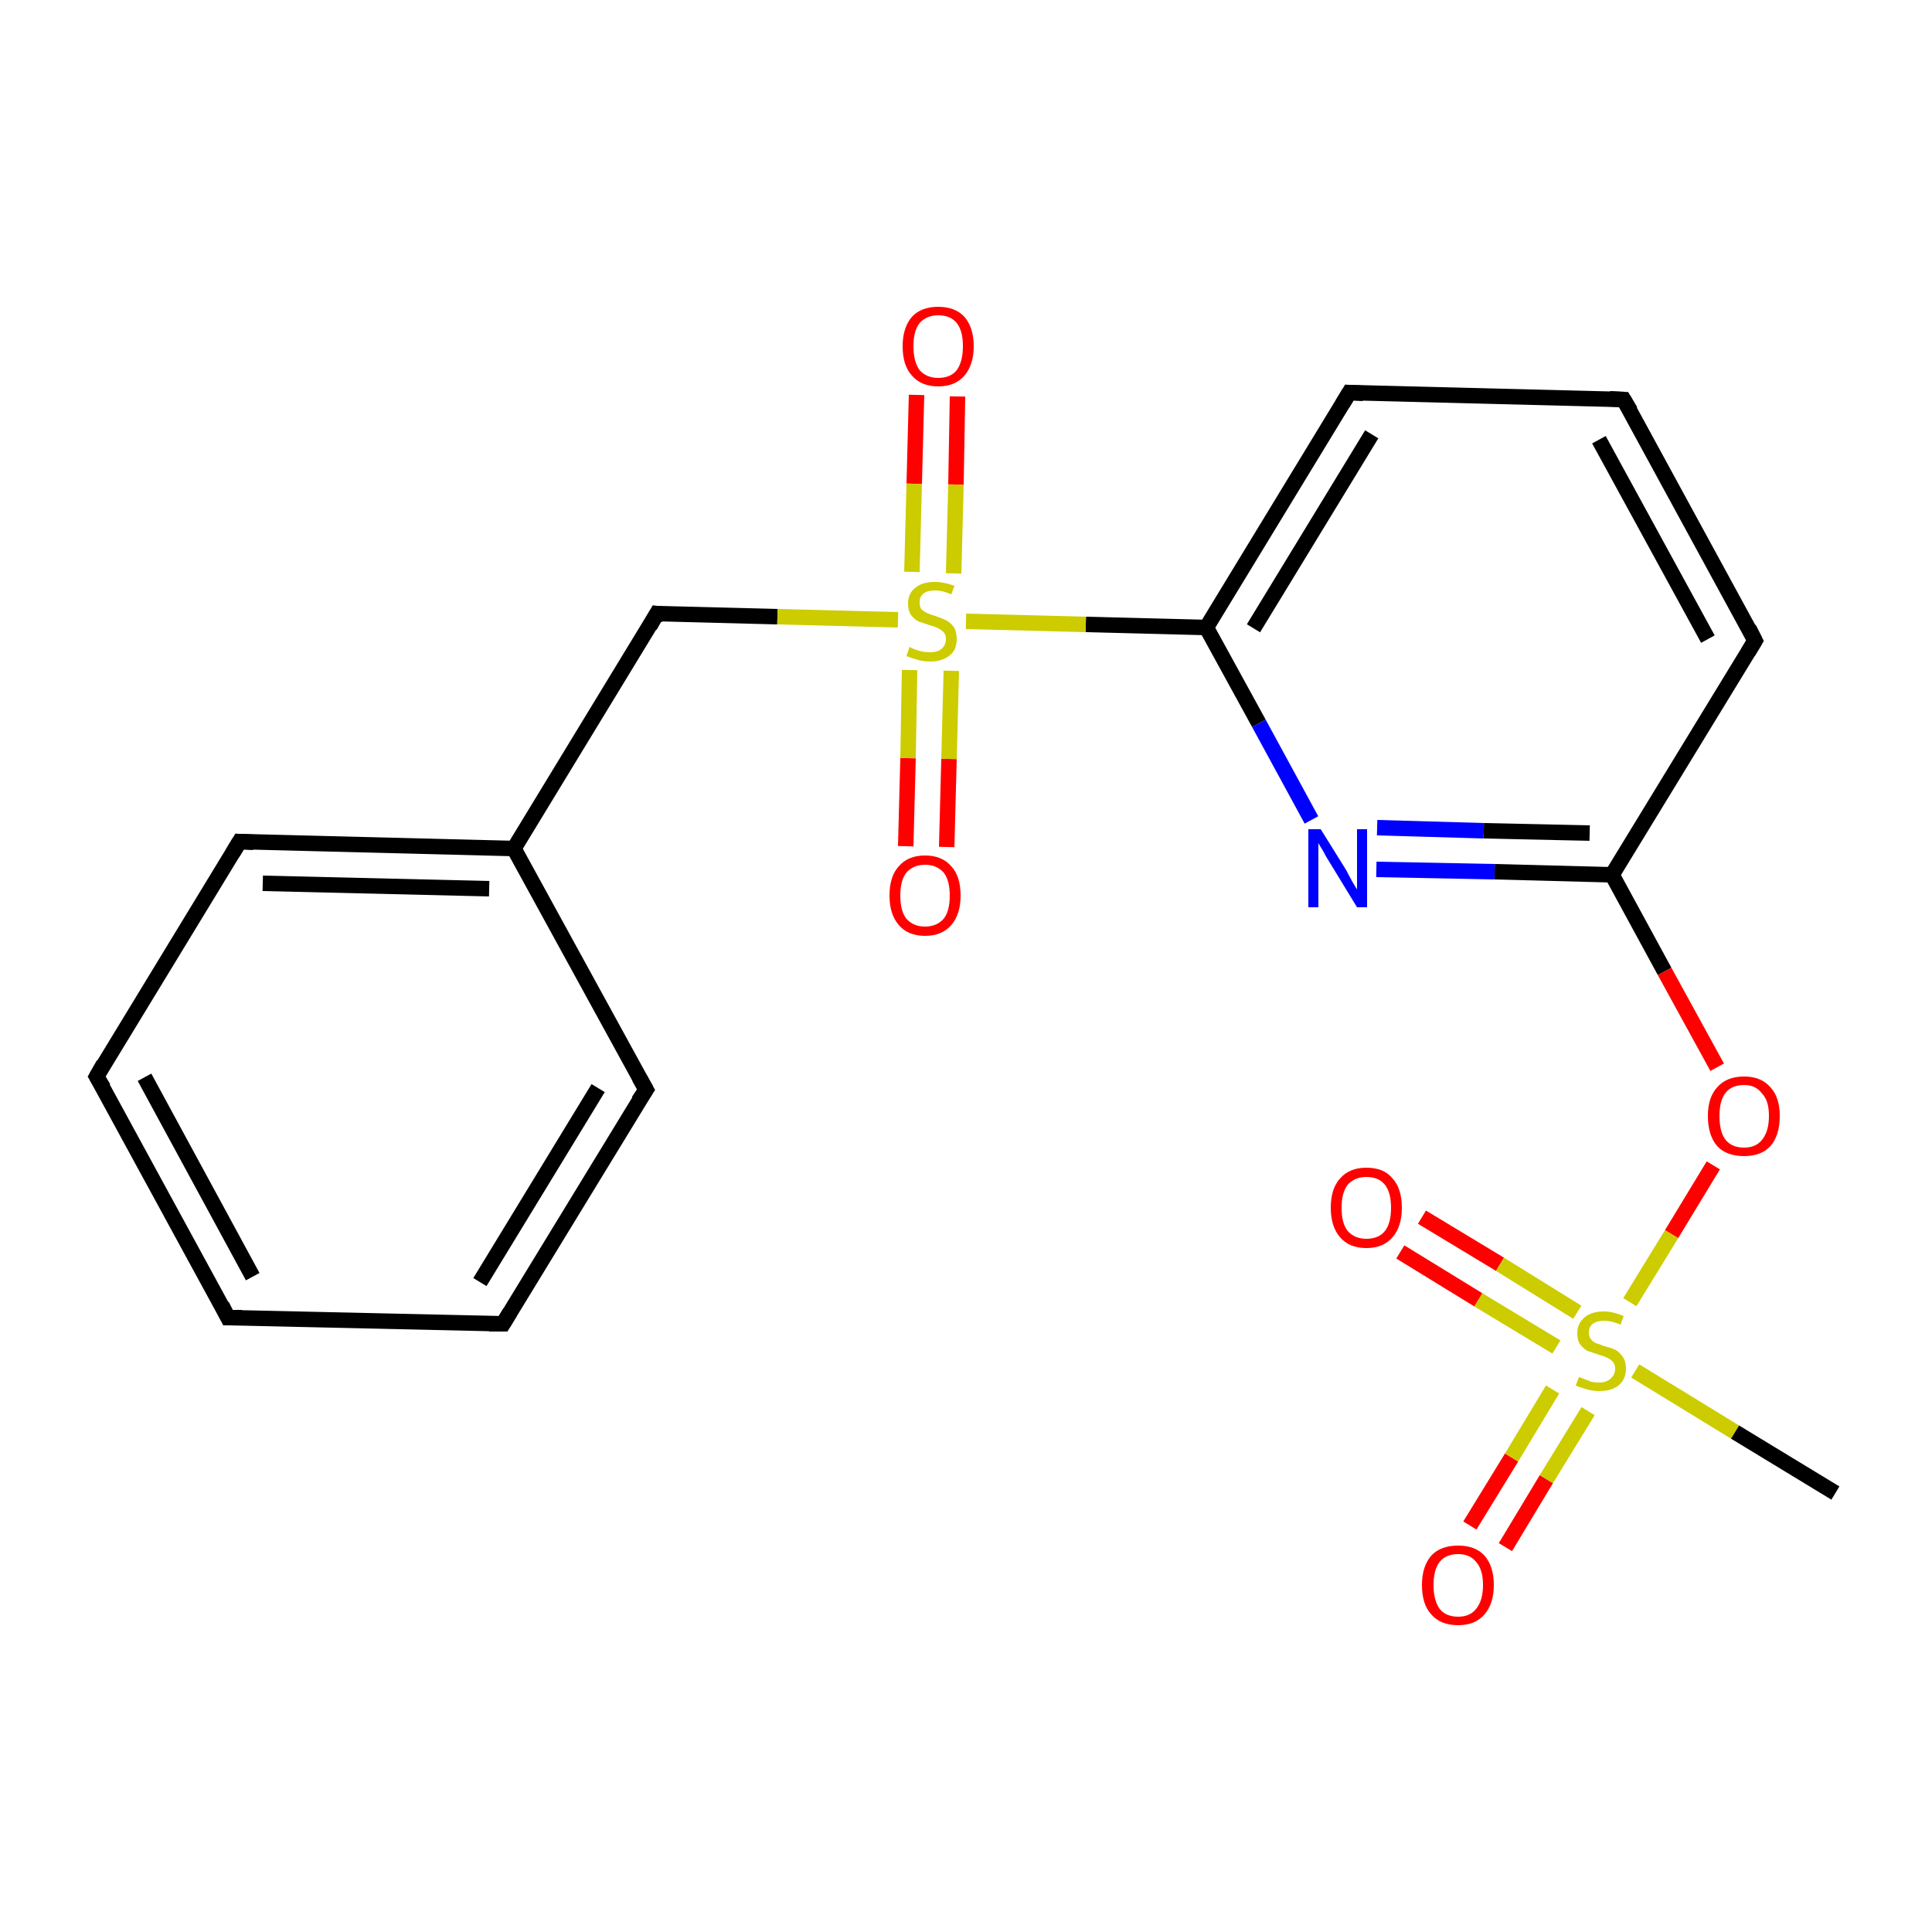 <?xml version='1.0' encoding='iso-8859-1'?>
<svg version='1.1' baseProfile='full'
              xmlns='http://www.w3.org/2000/svg'
                      xmlns:rdkit='http://www.rdkit.org/xml'
                      xmlns:xlink='http://www.w3.org/1999/xlink'
                  xml:space='preserve'
width='250px' height='250px' viewBox='0 0 250 250'>
<!-- END OF HEADER -->
<rect style='opacity:1.0;fill:#FFFFFF;stroke:none' width='250.0' height='250.0' x='0.0' y='0.0'> </rect>
<path class='bond-0 atom-0 atom-19' d='M 237.5,193.2 L 224.5,185.3' style='fill:none;fill-rule:evenodd;stroke:#000000;stroke-width:2.0px;stroke-linecap:butt;stroke-linejoin:miter;stroke-opacity:1' />
<path class='bond-0 atom-0 atom-19' d='M 224.5,185.3 L 211.6,177.4' style='fill:none;fill-rule:evenodd;stroke:#CCCC00;stroke-width:2.0px;stroke-linecap:butt;stroke-linejoin:miter;stroke-opacity:1' />
<path class='bond-1 atom-1 atom-2' d='M 29.5,170.5 L 12.5,139.3' style='fill:none;fill-rule:evenodd;stroke:#000000;stroke-width:2.0px;stroke-linecap:butt;stroke-linejoin:miter;stroke-opacity:1' />
<path class='bond-1 atom-1 atom-2' d='M 32.7,165.2 L 18.7,139.4' style='fill:none;fill-rule:evenodd;stroke:#000000;stroke-width:2.0px;stroke-linecap:butt;stroke-linejoin:miter;stroke-opacity:1' />
<path class='bond-2 atom-1 atom-3' d='M 29.5,170.5 L 65.1,171.3' style='fill:none;fill-rule:evenodd;stroke:#000000;stroke-width:2.0px;stroke-linecap:butt;stroke-linejoin:miter;stroke-opacity:1' />
<path class='bond-3 atom-2 atom-5' d='M 12.5,139.3 L 31.0,108.9' style='fill:none;fill-rule:evenodd;stroke:#000000;stroke-width:2.0px;stroke-linecap:butt;stroke-linejoin:miter;stroke-opacity:1' />
<path class='bond-4 atom-3 atom-6' d='M 65.1,171.3 L 83.6,141.0' style='fill:none;fill-rule:evenodd;stroke:#000000;stroke-width:2.0px;stroke-linecap:butt;stroke-linejoin:miter;stroke-opacity:1' />
<path class='bond-4 atom-3 atom-6' d='M 62.1,165.9 L 77.4,140.8' style='fill:none;fill-rule:evenodd;stroke:#000000;stroke-width:2.0px;stroke-linecap:butt;stroke-linejoin:miter;stroke-opacity:1' />
<path class='bond-5 atom-4 atom-7' d='M 210.1,51.7 L 227.1,82.9' style='fill:none;fill-rule:evenodd;stroke:#000000;stroke-width:2.0px;stroke-linecap:butt;stroke-linejoin:miter;stroke-opacity:1' />
<path class='bond-5 atom-4 atom-7' d='M 206.9,56.9 L 221.0,82.7' style='fill:none;fill-rule:evenodd;stroke:#000000;stroke-width:2.0px;stroke-linecap:butt;stroke-linejoin:miter;stroke-opacity:1' />
<path class='bond-6 atom-4 atom-8' d='M 210.1,51.7 L 174.6,50.8' style='fill:none;fill-rule:evenodd;stroke:#000000;stroke-width:2.0px;stroke-linecap:butt;stroke-linejoin:miter;stroke-opacity:1' />
<path class='bond-7 atom-5 atom-10' d='M 31.0,108.9 L 66.5,109.8' style='fill:none;fill-rule:evenodd;stroke:#000000;stroke-width:2.0px;stroke-linecap:butt;stroke-linejoin:miter;stroke-opacity:1' />
<path class='bond-7 atom-5 atom-10' d='M 34.0,114.3 L 63.3,115.0' style='fill:none;fill-rule:evenodd;stroke:#000000;stroke-width:2.0px;stroke-linecap:butt;stroke-linejoin:miter;stroke-opacity:1' />
<path class='bond-8 atom-6 atom-10' d='M 83.6,141.0 L 66.5,109.8' style='fill:none;fill-rule:evenodd;stroke:#000000;stroke-width:2.0px;stroke-linecap:butt;stroke-linejoin:miter;stroke-opacity:1' />
<path class='bond-9 atom-7 atom-11' d='M 227.1,82.9 L 208.6,113.2' style='fill:none;fill-rule:evenodd;stroke:#000000;stroke-width:2.0px;stroke-linecap:butt;stroke-linejoin:miter;stroke-opacity:1' />
<path class='bond-10 atom-8 atom-12' d='M 174.6,50.8 L 156.1,81.2' style='fill:none;fill-rule:evenodd;stroke:#000000;stroke-width:2.0px;stroke-linecap:butt;stroke-linejoin:miter;stroke-opacity:1' />
<path class='bond-10 atom-8 atom-12' d='M 177.5,56.2 L 162.2,81.3' style='fill:none;fill-rule:evenodd;stroke:#000000;stroke-width:2.0px;stroke-linecap:butt;stroke-linejoin:miter;stroke-opacity:1' />
<path class='bond-11 atom-9 atom-10' d='M 85.0,79.4 L 66.5,109.8' style='fill:none;fill-rule:evenodd;stroke:#000000;stroke-width:2.0px;stroke-linecap:butt;stroke-linejoin:miter;stroke-opacity:1' />
<path class='bond-12 atom-9 atom-20' d='M 85.0,79.4 L 100.6,79.8' style='fill:none;fill-rule:evenodd;stroke:#000000;stroke-width:2.0px;stroke-linecap:butt;stroke-linejoin:miter;stroke-opacity:1' />
<path class='bond-12 atom-9 atom-20' d='M 100.6,79.8 L 116.2,80.2' style='fill:none;fill-rule:evenodd;stroke:#CCCC00;stroke-width:2.0px;stroke-linecap:butt;stroke-linejoin:miter;stroke-opacity:1' />
<path class='bond-13 atom-11 atom-13' d='M 208.6,113.2 L 193.4,112.8' style='fill:none;fill-rule:evenodd;stroke:#000000;stroke-width:2.0px;stroke-linecap:butt;stroke-linejoin:miter;stroke-opacity:1' />
<path class='bond-13 atom-11 atom-13' d='M 193.4,112.8 L 178.1,112.5' style='fill:none;fill-rule:evenodd;stroke:#0000FF;stroke-width:2.0px;stroke-linecap:butt;stroke-linejoin:miter;stroke-opacity:1' />
<path class='bond-13 atom-11 atom-13' d='M 205.7,107.8 L 192.0,107.5' style='fill:none;fill-rule:evenodd;stroke:#000000;stroke-width:2.0px;stroke-linecap:butt;stroke-linejoin:miter;stroke-opacity:1' />
<path class='bond-13 atom-11 atom-13' d='M 192.0,107.5 L 178.2,107.1' style='fill:none;fill-rule:evenodd;stroke:#0000FF;stroke-width:2.0px;stroke-linecap:butt;stroke-linejoin:miter;stroke-opacity:1' />
<path class='bond-14 atom-11 atom-18' d='M 208.6,113.2 L 215.4,125.7' style='fill:none;fill-rule:evenodd;stroke:#000000;stroke-width:2.0px;stroke-linecap:butt;stroke-linejoin:miter;stroke-opacity:1' />
<path class='bond-14 atom-11 atom-18' d='M 215.4,125.7 L 222.2,138.1' style='fill:none;fill-rule:evenodd;stroke:#FF0000;stroke-width:2.0px;stroke-linecap:butt;stroke-linejoin:miter;stroke-opacity:1' />
<path class='bond-15 atom-12 atom-13' d='M 156.1,81.2 L 162.9,93.6' style='fill:none;fill-rule:evenodd;stroke:#000000;stroke-width:2.0px;stroke-linecap:butt;stroke-linejoin:miter;stroke-opacity:1' />
<path class='bond-15 atom-12 atom-13' d='M 162.9,93.6 L 169.7,106.1' style='fill:none;fill-rule:evenodd;stroke:#0000FF;stroke-width:2.0px;stroke-linecap:butt;stroke-linejoin:miter;stroke-opacity:1' />
<path class='bond-16 atom-12 atom-20' d='M 156.1,81.2 L 140.5,80.8' style='fill:none;fill-rule:evenodd;stroke:#000000;stroke-width:2.0px;stroke-linecap:butt;stroke-linejoin:miter;stroke-opacity:1' />
<path class='bond-16 atom-12 atom-20' d='M 140.5,80.8 L 125.0,80.4' style='fill:none;fill-rule:evenodd;stroke:#CCCC00;stroke-width:2.0px;stroke-linecap:butt;stroke-linejoin:miter;stroke-opacity:1' />
<path class='bond-17 atom-14 atom-19' d='M 184.0,157.5 L 194.1,163.6' style='fill:none;fill-rule:evenodd;stroke:#FF0000;stroke-width:2.0px;stroke-linecap:butt;stroke-linejoin:miter;stroke-opacity:1' />
<path class='bond-17 atom-14 atom-19' d='M 194.1,163.6 L 204.1,169.8' style='fill:none;fill-rule:evenodd;stroke:#CCCC00;stroke-width:2.0px;stroke-linecap:butt;stroke-linejoin:miter;stroke-opacity:1' />
<path class='bond-17 atom-14 atom-19' d='M 181.2,162.0 L 191.3,168.2' style='fill:none;fill-rule:evenodd;stroke:#FF0000;stroke-width:2.0px;stroke-linecap:butt;stroke-linejoin:miter;stroke-opacity:1' />
<path class='bond-17 atom-14 atom-19' d='M 191.3,168.2 L 201.4,174.3' style='fill:none;fill-rule:evenodd;stroke:#CCCC00;stroke-width:2.0px;stroke-linecap:butt;stroke-linejoin:miter;stroke-opacity:1' />
<path class='bond-18 atom-15 atom-19' d='M 190.2,197.4 L 195.6,188.6' style='fill:none;fill-rule:evenodd;stroke:#FF0000;stroke-width:2.0px;stroke-linecap:butt;stroke-linejoin:miter;stroke-opacity:1' />
<path class='bond-18 atom-15 atom-19' d='M 195.6,188.6 L 200.9,179.8' style='fill:none;fill-rule:evenodd;stroke:#CCCC00;stroke-width:2.0px;stroke-linecap:butt;stroke-linejoin:miter;stroke-opacity:1' />
<path class='bond-18 atom-15 atom-19' d='M 194.8,200.2 L 200.1,191.4' style='fill:none;fill-rule:evenodd;stroke:#FF0000;stroke-width:2.0px;stroke-linecap:butt;stroke-linejoin:miter;stroke-opacity:1' />
<path class='bond-18 atom-15 atom-19' d='M 200.1,191.4 L 205.5,182.6' style='fill:none;fill-rule:evenodd;stroke:#CCCC00;stroke-width:2.0px;stroke-linecap:butt;stroke-linejoin:miter;stroke-opacity:1' />
<path class='bond-19 atom-16 atom-20' d='M 123.9,51.3 L 123.7,62.7' style='fill:none;fill-rule:evenodd;stroke:#FF0000;stroke-width:2.0px;stroke-linecap:butt;stroke-linejoin:miter;stroke-opacity:1' />
<path class='bond-19 atom-16 atom-20' d='M 123.7,62.7 L 123.4,74.2' style='fill:none;fill-rule:evenodd;stroke:#CCCC00;stroke-width:2.0px;stroke-linecap:butt;stroke-linejoin:miter;stroke-opacity:1' />
<path class='bond-19 atom-16 atom-20' d='M 118.6,51.1 L 118.3,62.6' style='fill:none;fill-rule:evenodd;stroke:#FF0000;stroke-width:2.0px;stroke-linecap:butt;stroke-linejoin:miter;stroke-opacity:1' />
<path class='bond-19 atom-16 atom-20' d='M 118.3,62.6 L 118.0,74.0' style='fill:none;fill-rule:evenodd;stroke:#CCCC00;stroke-width:2.0px;stroke-linecap:butt;stroke-linejoin:miter;stroke-opacity:1' />
<path class='bond-20 atom-17 atom-20' d='M 117.2,109.5 L 117.5,98.1' style='fill:none;fill-rule:evenodd;stroke:#FF0000;stroke-width:2.0px;stroke-linecap:butt;stroke-linejoin:miter;stroke-opacity:1' />
<path class='bond-20 atom-17 atom-20' d='M 117.5,98.1 L 117.7,86.7' style='fill:none;fill-rule:evenodd;stroke:#CCCC00;stroke-width:2.0px;stroke-linecap:butt;stroke-linejoin:miter;stroke-opacity:1' />
<path class='bond-20 atom-17 atom-20' d='M 122.5,109.6 L 122.8,98.2' style='fill:none;fill-rule:evenodd;stroke:#FF0000;stroke-width:2.0px;stroke-linecap:butt;stroke-linejoin:miter;stroke-opacity:1' />
<path class='bond-20 atom-17 atom-20' d='M 122.8,98.2 L 123.1,86.8' style='fill:none;fill-rule:evenodd;stroke:#CCCC00;stroke-width:2.0px;stroke-linecap:butt;stroke-linejoin:miter;stroke-opacity:1' />
<path class='bond-21 atom-18 atom-19' d='M 221.7,150.8 L 216.3,159.7' style='fill:none;fill-rule:evenodd;stroke:#FF0000;stroke-width:2.0px;stroke-linecap:butt;stroke-linejoin:miter;stroke-opacity:1' />
<path class='bond-21 atom-18 atom-19' d='M 216.3,159.7 L 210.9,168.5' style='fill:none;fill-rule:evenodd;stroke:#CCCC00;stroke-width:2.0px;stroke-linecap:butt;stroke-linejoin:miter;stroke-opacity:1' />
<path d='M 28.7,168.9 L 29.5,170.5 L 31.3,170.5' style='fill:none;stroke:#000000;stroke-width:2.0px;stroke-linecap:butt;stroke-linejoin:miter;stroke-opacity:1;' />
<path d='M 13.4,140.8 L 12.5,139.3 L 13.4,137.7' style='fill:none;stroke:#000000;stroke-width:2.0px;stroke-linecap:butt;stroke-linejoin:miter;stroke-opacity:1;' />
<path d='M 63.3,171.3 L 65.1,171.3 L 66.0,169.8' style='fill:none;stroke:#000000;stroke-width:2.0px;stroke-linecap:butt;stroke-linejoin:miter;stroke-opacity:1;' />
<path d='M 211.0,53.2 L 210.1,51.7 L 208.3,51.6' style='fill:none;stroke:#000000;stroke-width:2.0px;stroke-linecap:butt;stroke-linejoin:miter;stroke-opacity:1;' />
<path d='M 30.1,110.4 L 31.0,108.9 L 32.8,109.0' style='fill:none;stroke:#000000;stroke-width:2.0px;stroke-linecap:butt;stroke-linejoin:miter;stroke-opacity:1;' />
<path d='M 82.6,142.5 L 83.6,141.0 L 82.7,139.4' style='fill:none;stroke:#000000;stroke-width:2.0px;stroke-linecap:butt;stroke-linejoin:miter;stroke-opacity:1;' />
<path d='M 226.3,81.3 L 227.1,82.9 L 226.2,84.4' style='fill:none;stroke:#000000;stroke-width:2.0px;stroke-linecap:butt;stroke-linejoin:miter;stroke-opacity:1;' />
<path d='M 176.4,50.9 L 174.6,50.8 L 173.7,52.3' style='fill:none;stroke:#000000;stroke-width:2.0px;stroke-linecap:butt;stroke-linejoin:miter;stroke-opacity:1;' />
<path d='M 84.1,81.0 L 85.0,79.4 L 85.8,79.5' style='fill:none;stroke:#000000;stroke-width:2.0px;stroke-linecap:butt;stroke-linejoin:miter;stroke-opacity:1;' />
<path class='atom-13' d='M 170.9 107.3
L 174.2 112.6
Q 174.5 113.2, 175.0 114.1
Q 175.6 115.1, 175.6 115.1
L 175.6 107.3
L 176.9 107.3
L 176.9 117.4
L 175.6 117.4
L 172.0 111.5
Q 171.6 110.9, 171.2 110.1
Q 170.7 109.3, 170.6 109.1
L 170.6 117.4
L 169.3 117.4
L 169.3 107.3
L 170.9 107.3
' fill='#0000FF'/>
<path class='atom-14' d='M 172.2 156.3
Q 172.2 153.8, 173.4 152.5
Q 174.6 151.1, 176.8 151.1
Q 179.1 151.1, 180.2 152.5
Q 181.4 153.8, 181.4 156.3
Q 181.4 158.7, 180.2 160.1
Q 179.0 161.5, 176.8 161.5
Q 174.6 161.5, 173.4 160.1
Q 172.2 158.7, 172.2 156.3
M 176.8 160.3
Q 178.4 160.3, 179.2 159.3
Q 180.0 158.3, 180.0 156.3
Q 180.0 154.3, 179.2 153.3
Q 178.4 152.3, 176.8 152.3
Q 175.3 152.3, 174.4 153.3
Q 173.6 154.3, 173.6 156.3
Q 173.6 158.3, 174.4 159.3
Q 175.3 160.3, 176.8 160.3
' fill='#FF0000'/>
<path class='atom-15' d='M 184.0 205.1
Q 184.0 202.7, 185.2 201.3
Q 186.4 200.0, 188.7 200.0
Q 190.9 200.0, 192.1 201.3
Q 193.3 202.7, 193.3 205.1
Q 193.3 207.5, 192.1 208.9
Q 190.9 210.3, 188.7 210.3
Q 186.4 210.3, 185.2 208.9
Q 184.0 207.6, 184.0 205.1
M 188.7 209.2
Q 190.2 209.2, 191.0 208.2
Q 191.9 207.1, 191.9 205.1
Q 191.9 203.1, 191.0 202.1
Q 190.2 201.1, 188.7 201.1
Q 187.1 201.1, 186.3 202.1
Q 185.5 203.1, 185.5 205.1
Q 185.5 207.1, 186.3 208.2
Q 187.1 209.2, 188.7 209.2
' fill='#FF0000'/>
<path class='atom-16' d='M 116.8 44.8
Q 116.8 42.4, 118.0 41.0
Q 119.2 39.7, 121.4 39.7
Q 123.6 39.7, 124.8 41.0
Q 126.0 42.4, 126.0 44.8
Q 126.0 47.2, 124.8 48.6
Q 123.6 50.0, 121.4 50.0
Q 119.2 50.0, 118.0 48.6
Q 116.8 47.3, 116.8 44.8
M 121.4 48.9
Q 123.0 48.9, 123.8 47.9
Q 124.6 46.8, 124.6 44.8
Q 124.6 42.8, 123.8 41.8
Q 123.0 40.8, 121.4 40.8
Q 119.9 40.8, 119.0 41.8
Q 118.2 42.8, 118.2 44.8
Q 118.2 46.8, 119.0 47.9
Q 119.9 48.9, 121.4 48.9
' fill='#FF0000'/>
<path class='atom-17' d='M 115.1 115.9
Q 115.1 113.4, 116.3 112.1
Q 117.5 110.7, 119.7 110.7
Q 121.9 110.7, 123.1 112.1
Q 124.3 113.4, 124.3 115.9
Q 124.3 118.3, 123.1 119.7
Q 121.9 121.1, 119.7 121.1
Q 117.5 121.1, 116.3 119.7
Q 115.1 118.3, 115.1 115.9
M 119.7 119.9
Q 121.2 119.9, 122.1 118.9
Q 122.9 117.9, 122.9 115.9
Q 122.9 113.9, 122.1 112.9
Q 121.2 111.9, 119.7 111.9
Q 118.2 111.9, 117.3 112.9
Q 116.5 113.9, 116.5 115.9
Q 116.5 117.9, 117.3 118.9
Q 118.2 119.9, 119.7 119.9
' fill='#FF0000'/>
<path class='atom-18' d='M 221.0 144.4
Q 221.0 142.0, 222.2 140.7
Q 223.4 139.3, 225.7 139.3
Q 227.9 139.3, 229.1 140.7
Q 230.3 142.0, 230.3 144.4
Q 230.3 146.9, 229.1 148.3
Q 227.9 149.6, 225.7 149.6
Q 223.4 149.6, 222.2 148.3
Q 221.0 146.9, 221.0 144.4
M 225.7 148.5
Q 227.2 148.5, 228.0 147.5
Q 228.9 146.4, 228.9 144.4
Q 228.9 142.4, 228.0 141.5
Q 227.2 140.4, 225.7 140.4
Q 224.1 140.4, 223.3 141.4
Q 222.5 142.4, 222.5 144.4
Q 222.5 146.5, 223.3 147.5
Q 224.1 148.5, 225.7 148.5
' fill='#FF0000'/>
<path class='atom-19' d='M 204.3 178.2
Q 204.4 178.2, 204.9 178.4
Q 205.4 178.6, 205.9 178.8
Q 206.4 178.9, 206.9 178.9
Q 207.9 178.9, 208.4 178.4
Q 209.0 177.9, 209.0 177.1
Q 209.0 176.6, 208.7 176.2
Q 208.4 175.9, 208.0 175.7
Q 207.6 175.5, 206.9 175.3
Q 206.0 175.0, 205.4 174.8
Q 204.9 174.5, 204.5 174.0
Q 204.1 173.5, 204.1 172.5
Q 204.1 171.3, 205.0 170.5
Q 205.9 169.7, 207.6 169.7
Q 208.7 169.7, 210.1 170.3
L 209.7 171.4
Q 208.5 170.9, 207.6 170.9
Q 206.6 170.9, 206.1 171.3
Q 205.6 171.7, 205.6 172.4
Q 205.6 172.9, 205.8 173.2
Q 206.1 173.6, 206.5 173.8
Q 206.9 173.9, 207.6 174.2
Q 208.5 174.4, 209.1 174.7
Q 209.6 175.0, 210.0 175.6
Q 210.4 176.2, 210.4 177.1
Q 210.4 178.5, 209.4 179.3
Q 208.5 180.0, 207.0 180.0
Q 206.1 180.0, 205.4 179.8
Q 204.7 179.6, 203.9 179.3
L 204.3 178.2
' fill='#CCCC00'/>
<path class='atom-20' d='M 117.7 83.7
Q 117.8 83.8, 118.3 84.0
Q 118.8 84.2, 119.3 84.3
Q 119.8 84.4, 120.3 84.4
Q 121.3 84.4, 121.8 84.0
Q 122.4 83.5, 122.4 82.7
Q 122.4 82.1, 122.1 81.8
Q 121.8 81.5, 121.4 81.3
Q 121.0 81.1, 120.3 80.9
Q 119.4 80.6, 118.8 80.4
Q 118.3 80.1, 117.9 79.6
Q 117.5 79.0, 117.5 78.1
Q 117.5 76.8, 118.4 76.1
Q 119.3 75.3, 121.0 75.3
Q 122.1 75.3, 123.5 75.8
L 123.1 76.9
Q 121.9 76.4, 121.0 76.4
Q 120.0 76.4, 119.5 76.8
Q 119.0 77.2, 119.0 77.9
Q 119.0 78.5, 119.2 78.8
Q 119.5 79.1, 119.9 79.3
Q 120.3 79.5, 121.0 79.7
Q 121.9 80.0, 122.5 80.3
Q 123.0 80.6, 123.4 81.1
Q 123.8 81.7, 123.8 82.7
Q 123.8 84.1, 122.9 84.8
Q 121.9 85.6, 120.4 85.6
Q 119.5 85.6, 118.8 85.4
Q 118.1 85.2, 117.3 84.9
L 117.7 83.7
' fill='#CCCC00'/>
</svg>
